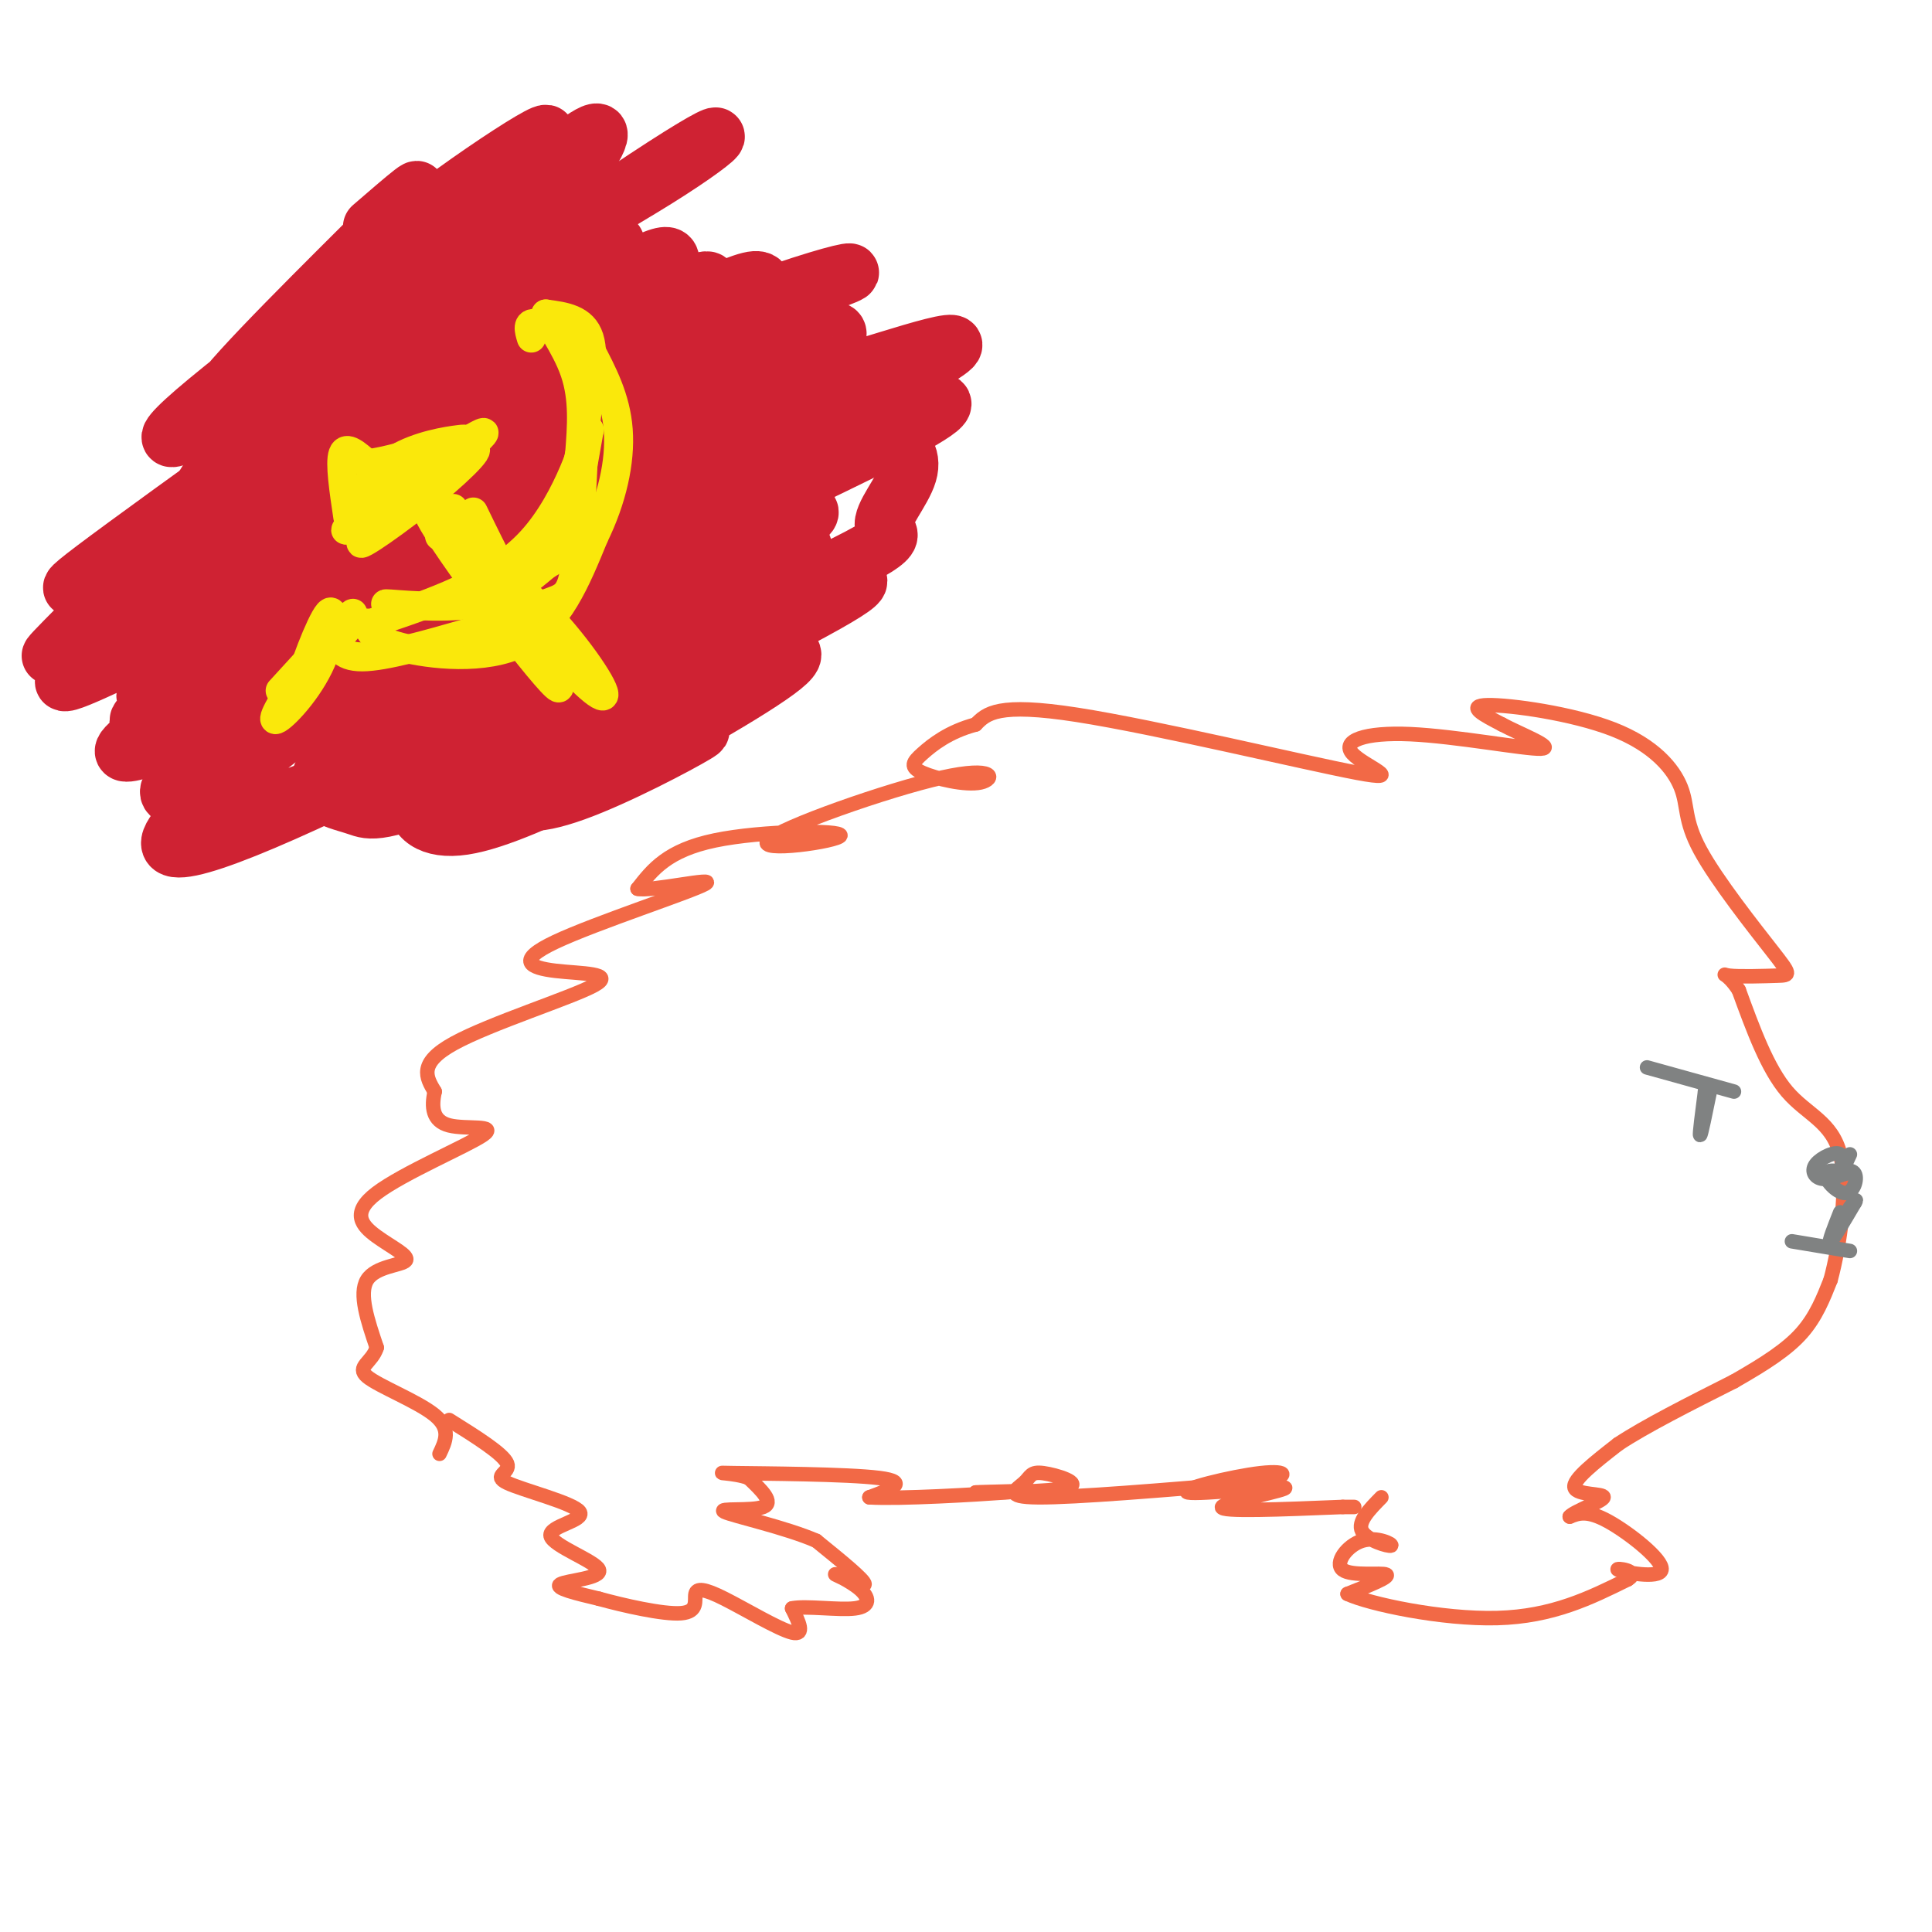 <svg viewBox='0 0 400 400' version='1.1' xmlns='http://www.w3.org/2000/svg' xmlns:xlink='http://www.w3.org/1999/xlink'><g fill='none' stroke='#f26946' stroke-width='3' stroke-linecap='round' stroke-linejoin='round'><path d='M93,294c5.603,3.506 11.206,7.012 12,9c0.794,1.988 -3.221,2.457 0,4c3.221,1.543 13.678,4.159 15,6c1.322,1.841 -6.491,2.906 -6,5c0.491,2.094 9.286,5.218 10,7c0.714,1.782 -6.653,2.224 -8,3c-1.347,0.776 3.327,1.888 8,3'/><path d='M124,331c4.944,1.368 13.303,3.289 17,3c3.697,-0.289 2.733,-2.789 3,-4c0.267,-1.211 1.764,-1.134 6,1c4.236,2.134 11.210,6.324 14,7c2.790,0.676 1.395,-2.162 0,-5'/><path d='M164,333c2.768,-0.596 9.689,0.415 13,0c3.311,-0.415 3.011,-2.256 1,-4c-2.011,-1.744 -5.734,-3.393 -5,-3c0.734,0.393 5.924,2.826 6,2c0.076,-0.826 -4.962,-4.913 -10,-9'/><path d='M169,319c-6.357,-2.762 -17.250,-5.167 -19,-6c-1.750,-0.833 5.643,-0.095 8,-1c2.357,-0.905 -0.321,-3.452 -3,-6'/><path d='M155,306c-2.952,-1.167 -8.833,-1.083 -3,-1c5.833,0.083 23.381,0.167 30,1c6.619,0.833 2.310,2.417 -2,4'/><path d='M180,310c6.178,0.400 22.622,-0.600 28,-1c5.378,-0.400 -0.311,-0.200 -6,0'/><path d='M202,309c3.638,-0.027 15.735,-0.096 19,-1c3.265,-0.904 -2.300,-2.644 -5,-3c-2.700,-0.356 -2.535,0.674 -4,2c-1.465,1.326 -4.562,2.950 3,3c7.562,0.050 25.781,-1.475 44,-3'/><path d='M259,307c8.572,-1.193 8.001,-2.676 2,-2c-6.001,0.676 -17.433,3.511 -15,4c2.433,0.489 18.732,-1.368 20,-1c1.268,0.368 -12.495,2.962 -13,4c-0.505,1.038 12.247,0.519 25,0'/><path d='M278,312c4.167,0.000 2.083,0.000 0,0'/><path d='M286,310c-2.497,2.540 -4.994,5.080 -4,7c0.994,1.920 5.479,3.219 6,3c0.521,-0.219 -2.922,-1.956 -6,-1c-3.078,0.956 -5.790,4.603 -4,6c1.790,1.397 8.083,0.542 9,1c0.917,0.458 -3.541,2.229 -8,4'/><path d='M279,330c4.444,2.089 19.556,5.311 31,5c11.444,-0.311 19.222,-4.156 27,-8'/><path d='M337,327c3.029,-1.847 -2.900,-2.464 -2,-2c0.900,0.464 8.627,2.010 9,0c0.373,-2.010 -6.608,-7.574 -11,-10c-4.392,-2.426 -6.196,-1.713 -8,-1'/><path d='M325,314c0.810,-1.048 6.833,-3.167 7,-4c0.167,-0.833 -5.524,-0.381 -6,-2c-0.476,-1.619 4.262,-5.310 9,-9'/><path d='M335,299c5.500,-3.667 14.750,-8.333 24,-13'/><path d='M359,286c6.578,-3.756 11.022,-6.644 14,-10c2.978,-3.356 4.489,-7.178 6,-11'/><path d='M379,265c1.917,-7.060 3.708,-19.208 2,-26c-1.708,-6.792 -6.917,-8.226 -11,-13c-4.083,-4.774 -7.042,-12.887 -10,-21'/><path d='M360,205c-2.560,-3.930 -3.961,-3.255 -2,-3c1.961,0.255 7.284,0.089 10,0c2.716,-0.089 2.826,-0.101 -1,-5c-3.826,-4.899 -11.589,-14.686 -15,-21c-3.411,-6.314 -2.471,-9.156 -4,-13c-1.529,-3.844 -5.527,-8.689 -14,-12c-8.473,-3.311 -21.421,-5.089 -26,-5c-4.579,0.089 -0.790,2.044 3,4'/><path d='M311,150c3.654,1.967 11.288,4.884 8,5c-3.288,0.116 -17.497,-2.568 -27,-3c-9.503,-0.432 -14.300,1.389 -12,4c2.300,2.611 11.696,6.011 1,4c-10.696,-2.011 -41.485,-9.432 -58,-12c-16.515,-2.568 -18.758,-0.284 -21,2'/><path d='M202,150c-5.559,1.478 -8.956,4.173 -11,6c-2.044,1.827 -2.736,2.787 0,4c2.736,1.213 8.900,2.679 12,2c3.100,-0.679 3.137,-3.502 -8,-1c-11.137,2.502 -33.449,10.331 -36,13c-2.551,2.669 14.659,0.180 15,-1c0.341,-1.180 -16.188,-1.051 -26,1c-9.812,2.051 -12.906,6.026 -16,10'/><path d='M132,184c2.510,0.688 16.785,-2.591 14,-1c-2.785,1.591 -22.630,8.053 -31,12c-8.370,3.947 -5.264,5.377 0,6c5.264,0.623 12.686,0.437 8,3c-4.686,2.563 -21.482,7.875 -29,12c-7.518,4.125 -5.759,7.062 -4,10'/><path d='M90,226c-0.712,3.172 -0.493,6.104 3,7c3.493,0.896 10.260,-0.242 7,2c-3.260,2.242 -16.548,7.866 -22,12c-5.452,4.134 -3.070,6.778 0,9c3.070,2.222 6.826,4.021 6,5c-0.826,0.979 -6.236,1.137 -8,4c-1.764,2.863 0.118,8.432 2,14'/><path d='M78,279c-0.964,3.143 -4.375,4.000 -2,6c2.375,2.000 10.536,5.143 14,8c3.464,2.857 2.232,5.429 1,8'/></g>
<g fill='none' stroke='#808282' stroke-width='3' stroke-linecap='round' stroke-linejoin='round'><path d='M383,239c-0.997,2.179 -1.994,4.357 -2,4c-0.006,-0.357 0.978,-3.250 0,-4c-0.978,-0.750 -3.917,0.644 -5,2c-1.083,1.356 -0.309,2.673 1,3c1.309,0.327 3.155,-0.337 5,-1'/><path d='M382,243c-0.327,-0.461 -3.644,-1.113 -4,0c-0.356,1.113 2.250,3.992 4,4c1.750,0.008 2.643,-2.855 2,-4c-0.643,-1.145 -2.821,-0.573 -5,0'/><path d='M381,251c-1.250,3.167 -2.500,6.333 -2,6c0.500,-0.333 2.750,-4.167 5,-8'/><path d='M384,249c0.667,-1.167 -0.167,-0.083 -1,1'/><path d='M371,257c0.000,0.000 12.000,2.000 12,2'/><path d='M354,226c-0.917,4.500 -1.833,9.000 -2,9c-0.167,0.000 0.417,-4.500 1,-9'/><path d='M353,226c0.167,-1.500 0.083,-0.750 0,0'/><path d='M341,221c0.000,0.000 18.000,5.000 18,5'/></g>
<g fill='none' stroke='#cf2233' stroke-width='12' stroke-linecap='round' stroke-linejoin='round'><path d='M77,47c6.777,-5.854 13.555,-11.708 6,-4c-7.555,7.708 -29.442,28.979 -36,37c-6.558,8.021 2.213,2.791 9,-4c6.787,-6.791 11.589,-15.144 26,-27c14.411,-11.856 38.431,-27.215 29,-19c-9.431,8.215 -52.312,40.002 -68,53c-15.688,12.998 -4.185,7.206 6,0c10.185,-7.206 19.050,-15.825 34,-26c14.950,-10.175 35.986,-21.907 36,-20c0.014,1.907 -20.993,17.454 -42,33'/><path d='M77,70c-13.611,11.216 -26.638,22.756 -28,24c-1.362,1.244 8.943,-7.808 30,-20c21.057,-12.192 52.867,-27.523 48,-23c-4.867,4.523 -46.412,28.899 -65,41c-18.588,12.101 -14.218,11.928 -13,13c1.218,1.072 -0.715,3.388 -1,6c-0.285,2.612 1.080,5.519 17,-3c15.920,-8.519 46.396,-28.462 61,-39c14.604,-10.538 13.336,-11.669 13,-13c-0.336,-1.331 0.260,-2.862 -1,-3c-1.260,-0.138 -4.378,1.117 -13,6c-8.622,4.883 -22.749,13.395 -36,25c-13.251,11.605 -25.625,26.302 -38,41'/><path d='M51,125c-3.991,6.625 5.033,2.687 5,5c-0.033,2.313 -9.122,10.877 9,-3c18.122,-13.877 63.457,-50.194 77,-63c13.543,-12.806 -4.705,-2.101 -17,5c-12.295,7.101 -18.637,10.598 -31,22c-12.363,11.402 -30.746,30.708 -39,40c-8.254,9.292 -6.380,8.568 17,-6c23.380,-14.568 68.265,-42.980 86,-55c17.735,-12.020 8.319,-7.647 4,-7c-4.319,0.647 -3.542,-2.432 -4,-4c-0.458,-1.568 -2.152,-1.626 -10,2c-7.848,3.626 -21.849,10.936 -39,24c-17.151,13.064 -37.453,31.883 -46,42c-8.547,10.117 -5.340,11.531 -4,13c1.340,1.469 0.811,2.991 4,2c3.189,-0.991 10.094,-4.496 17,-8'/><path d='M80,134c21.720,-13.728 67.522,-44.047 82,-55c14.478,-10.953 -2.366,-2.540 -4,-3c-1.634,-0.460 11.943,-9.793 -10,4c-21.943,13.793 -79.406,50.714 -89,60c-9.594,9.286 28.683,-9.061 48,-19c19.317,-9.939 19.676,-11.469 24,-14c4.324,-2.531 12.615,-6.063 21,-13c8.385,-6.937 16.865,-17.278 20,-22c3.135,-4.722 0.926,-3.826 -5,-2c-5.926,1.826 -15.569,4.580 -32,15c-16.431,10.420 -39.652,28.504 -51,38c-11.348,9.496 -10.825,10.403 -12,13c-1.175,2.597 -4.050,6.885 5,2c9.050,-4.885 30.025,-18.942 51,-33'/><path d='M128,105c13.261,-9.773 20.914,-17.705 24,-22c3.086,-4.295 1.606,-4.954 0,-6c-1.606,-1.046 -3.339,-2.479 -6,-3c-2.661,-0.521 -6.252,-0.129 -14,2c-7.748,2.129 -19.655,5.997 -29,10c-9.345,4.003 -16.130,8.141 -23,14c-6.870,5.859 -13.826,13.439 -21,20c-7.174,6.561 -14.568,12.104 4,1c18.568,-11.104 63.097,-38.856 79,-50c15.903,-11.144 3.181,-5.681 -13,2c-16.181,7.681 -35.820,17.581 -48,25c-12.180,7.419 -16.902,12.359 -22,18c-5.098,5.641 -10.573,11.984 3,5c13.573,-6.984 46.195,-27.295 59,-37c12.805,-9.705 5.794,-8.805 4,-10c-1.794,-1.195 1.630,-4.484 -4,-4c-5.630,0.484 -20.315,4.742 -35,9'/><path d='M86,79c-14.765,7.743 -34.177,22.602 -42,30c-7.823,7.398 -4.056,7.335 -2,8c2.056,0.665 2.403,2.056 3,4c0.597,1.944 1.446,4.440 9,-1c7.554,-5.440 21.814,-18.817 28,-24c6.186,-5.183 4.299,-2.173 6,-11c1.701,-8.827 6.989,-29.490 4,-35c-2.989,-5.510 -14.254,4.135 -26,18c-11.746,13.865 -23.974,31.951 -31,45c-7.026,13.049 -8.851,21.063 -7,23c1.851,1.937 7.377,-2.202 6,1c-1.377,3.202 -9.658,13.745 9,-8c18.658,-21.745 64.254,-75.777 77,-94c12.746,-18.223 -7.358,-0.635 -30,21c-22.642,21.635 -47.821,47.318 -73,73'/><path d='M17,129c-11.731,11.813 -4.559,4.847 -2,4c2.559,-0.847 0.504,4.426 8,-4c7.496,-8.426 24.543,-30.553 47,-49c22.457,-18.447 50.325,-33.216 66,-43c15.675,-9.784 19.156,-14.584 -7,3c-26.156,17.584 -81.950,57.553 -103,73c-21.050,15.447 -7.357,6.371 2,3c9.357,-3.371 14.378,-1.037 23,-5c8.622,-3.963 20.847,-14.224 48,-26c27.153,-11.776 69.236,-25.067 76,-28c6.764,-2.933 -21.790,4.493 -58,22c-36.210,17.507 -80.077,45.095 -96,56c-15.923,10.905 -3.902,5.128 5,1c8.902,-4.128 14.686,-6.608 30,-15c15.314,-8.392 40.157,-22.696 65,-37'/><path d='M121,84c21.456,-10.023 42.598,-16.581 46,-19c3.402,-2.419 -10.934,-0.701 -23,3c-12.066,3.701 -21.862,9.383 -31,14c-9.138,4.617 -17.618,8.167 -34,20c-16.382,11.833 -40.667,31.947 -47,39c-6.333,7.053 5.284,1.044 3,3c-2.284,1.956 -18.471,11.878 12,-1c30.471,-12.878 107.599,-48.555 136,-63c28.401,-14.445 8.076,-7.659 -4,-4c-12.076,3.659 -15.904,4.191 -18,3c-2.096,-1.191 -2.461,-4.106 -30,11c-27.539,15.106 -82.253,48.232 -99,60c-16.747,11.768 4.471,2.178 7,2c2.529,-0.178 -13.631,9.055 18,-4c31.631,-13.055 111.055,-48.400 132,-60c20.945,-11.600 -16.587,0.543 -39,9c-22.413,8.457 -29.706,13.229 -37,18'/><path d='M113,115c-22.197,12.218 -59.188,33.762 -72,43c-12.812,9.238 -1.443,6.168 0,8c1.443,1.832 -7.040,8.566 17,0c24.040,-8.566 80.602,-32.432 106,-44c25.398,-11.568 19.631,-10.838 19,-13c-0.631,-2.162 3.874,-7.217 5,-11c1.126,-3.783 -1.126,-6.294 -5,-8c-3.874,-1.706 -9.370,-2.607 -20,0c-10.630,2.607 -26.392,8.721 -52,25c-25.608,16.279 -61.060,42.723 -72,54c-10.940,11.277 2.634,7.388 29,-5c26.366,-12.388 65.524,-33.275 83,-43c17.476,-9.725 13.271,-8.289 12,-10c-1.271,-1.711 0.392,-6.570 -3,-8c-3.392,-1.430 -11.840,0.570 -18,2c-6.160,1.430 -10.033,2.291 -25,10c-14.967,7.709 -41.030,22.268 -50,29c-8.970,6.732 -0.849,5.638 8,4c8.849,-1.638 18.424,-3.819 28,-6'/><path d='M115,143c11.085,-11.216 22.169,-22.432 8,-17c-14.169,5.432 -53.592,27.512 -45,25c8.592,-2.512 65.198,-29.615 83,-40c17.802,-10.385 -3.199,-4.052 -27,6c-23.801,10.052 -50.403,23.824 -56,29c-5.597,5.176 9.809,1.756 17,0c7.191,-1.756 6.165,-1.848 18,-7c11.835,-5.152 36.529,-15.365 47,-20c10.471,-4.635 6.718,-3.693 6,-4c-0.718,-0.307 1.600,-1.864 -1,-3c-2.600,-1.136 -10.116,-1.851 -20,1c-9.884,2.851 -22.134,9.269 -33,15c-10.866,5.731 -20.349,10.774 -28,16c-7.651,5.226 -13.472,10.636 -16,14c-2.528,3.364 -1.764,4.682 -1,6'/><path d='M67,164c1.111,1.461 4.389,2.115 7,3c2.611,0.885 4.556,2.002 23,-6c18.444,-8.002 53.387,-25.122 68,-33c14.613,-7.878 8.895,-6.516 4,-6c-4.895,0.516 -8.969,0.184 -10,-1c-1.031,-1.184 0.981,-3.219 -15,5c-15.981,8.219 -49.954,26.693 -60,34c-10.046,7.307 3.835,3.447 8,3c4.165,-0.447 -1.386,2.519 14,-5c15.386,-7.519 51.709,-25.523 65,-33c13.291,-7.477 3.548,-4.425 -1,-4c-4.548,0.425 -3.903,-1.776 -7,-3c-3.097,-1.224 -9.938,-1.472 -22,4c-12.062,5.472 -29.347,16.663 -40,25c-10.653,8.337 -14.676,13.822 -15,18c-0.324,4.178 3.050,7.051 10,6c6.950,-1.051 17.475,-6.025 28,-11'/><path d='M124,160c13.211,-6.526 32.239,-17.341 38,-22c5.761,-4.659 -1.746,-3.162 -8,-2c-6.254,1.162 -11.256,1.988 -20,7c-8.744,5.012 -21.230,14.209 -25,19c-3.770,4.791 1.177,5.174 10,2c8.823,-3.174 21.521,-9.907 25,-12c3.479,-2.093 -2.260,0.453 -8,3'/></g>
<g fill='none' stroke='#fae80b' stroke-width='6' stroke-linecap='round' stroke-linejoin='round'><path d='M58,143c7.083,-7.750 14.167,-15.500 15,-16c0.833,-0.500 -4.583,6.250 -10,13'/><path d='M63,140c-2.756,3.044 -4.644,4.156 -3,2c1.644,-2.156 6.822,-7.578 12,-13'/><path d='M72,129c2.000,-2.167 1.000,-1.083 0,0'/><path d='M76,129c0.511,1.733 1.022,3.467 7,5c5.978,1.533 17.422,2.867 25,-1c7.578,-3.867 11.289,-12.933 15,-22'/><path d='M123,111c3.711,-7.556 5.489,-15.444 5,-22c-0.489,-6.556 -3.244,-11.778 -6,-17'/><path d='M122,72c-2.833,-3.667 -6.917,-4.333 -11,-5'/><path d='M111,67c-2.000,-0.333 -1.500,1.333 -1,3'/><path d='M98,106c4.232,8.708 8.464,17.417 14,25c5.536,7.583 12.375,14.042 13,13c0.625,-1.042 -4.964,-9.583 -12,-17c-7.036,-7.417 -15.518,-13.708 -24,-20'/><path d='M89,107c2.889,6.133 22.111,31.467 26,35c3.889,3.533 -7.556,-14.733 -19,-33'/><path d='M96,109c-3.267,-5.756 -1.933,-3.644 -2,-2c-0.067,1.644 -1.533,2.822 -3,4'/><path d='M76,105c13.070,-8.820 26.140,-17.640 24,-15c-2.140,2.640 -19.491,16.738 -24,21c-4.509,4.262 3.825,-1.314 11,-7c7.175,-5.686 13.193,-11.482 11,-11c-2.193,0.482 -12.596,7.241 -23,14'/><path d='M75,107c-4.422,2.978 -3.978,3.422 -2,2c1.978,-1.422 5.489,-4.711 9,-8'/><path d='M72,107c-0.833,-5.583 -1.667,-11.167 -1,-13c0.667,-1.833 2.833,0.083 5,2'/><path d='M76,96c3.500,-0.333 9.750,-2.167 16,-4'/><path d='M92,92c3.799,-0.938 5.297,-1.282 3,-1c-2.297,0.282 -8.388,1.191 -13,4c-4.612,2.809 -7.746,7.517 -8,8c-0.254,0.483 2.373,-3.258 5,-7'/><path d='M79,96c0.833,-0.833 0.417,0.583 0,2'/><path d='M63,138c-3.437,5.429 -6.874,10.858 -6,11c0.874,0.142 6.059,-5.003 9,-11c2.941,-5.997 3.638,-12.845 2,-11c-1.638,1.845 -5.611,12.384 -6,15c-0.389,2.616 2.805,-2.692 6,-8'/><path d='M68,134c2.530,-2.935 5.853,-6.271 4,-4c-1.853,2.271 -8.884,10.150 -9,10c-0.116,-0.150 6.681,-8.329 9,-11c2.319,-2.671 0.159,0.164 -2,3'/><path d='M70,132c-0.178,1.578 0.378,4.022 5,4c4.622,-0.022 13.311,-2.511 22,-5'/><path d='M97,131c6.690,-2.048 12.417,-4.667 16,-6c3.583,-1.333 5.024,-1.381 6,-7c0.976,-5.619 1.488,-16.810 2,-28'/><path d='M121,90c0.933,-8.578 2.267,-16.022 1,-20c-1.267,-3.978 -5.133,-4.489 -9,-5'/><path d='M113,65c-0.111,1.133 4.111,6.467 6,12c1.889,5.533 1.444,11.267 1,17'/><path d='M120,94c-1.533,7.400 -5.867,17.400 -11,23c-5.133,5.600 -11.067,6.800 -17,8'/><path d='M92,125c-6.238,1.143 -13.333,0.000 -12,0c1.333,-0.000 11.095,1.143 18,0c6.905,-1.143 10.952,-4.571 15,-8'/><path d='M113,117c3.267,-1.867 3.933,-2.533 5,-7c1.067,-4.467 2.533,-12.733 4,-21'/><path d='M122,89c-0.578,1.089 -4.022,14.311 -12,23c-7.978,8.689 -20.489,12.844 -33,17'/></g>
</svg>